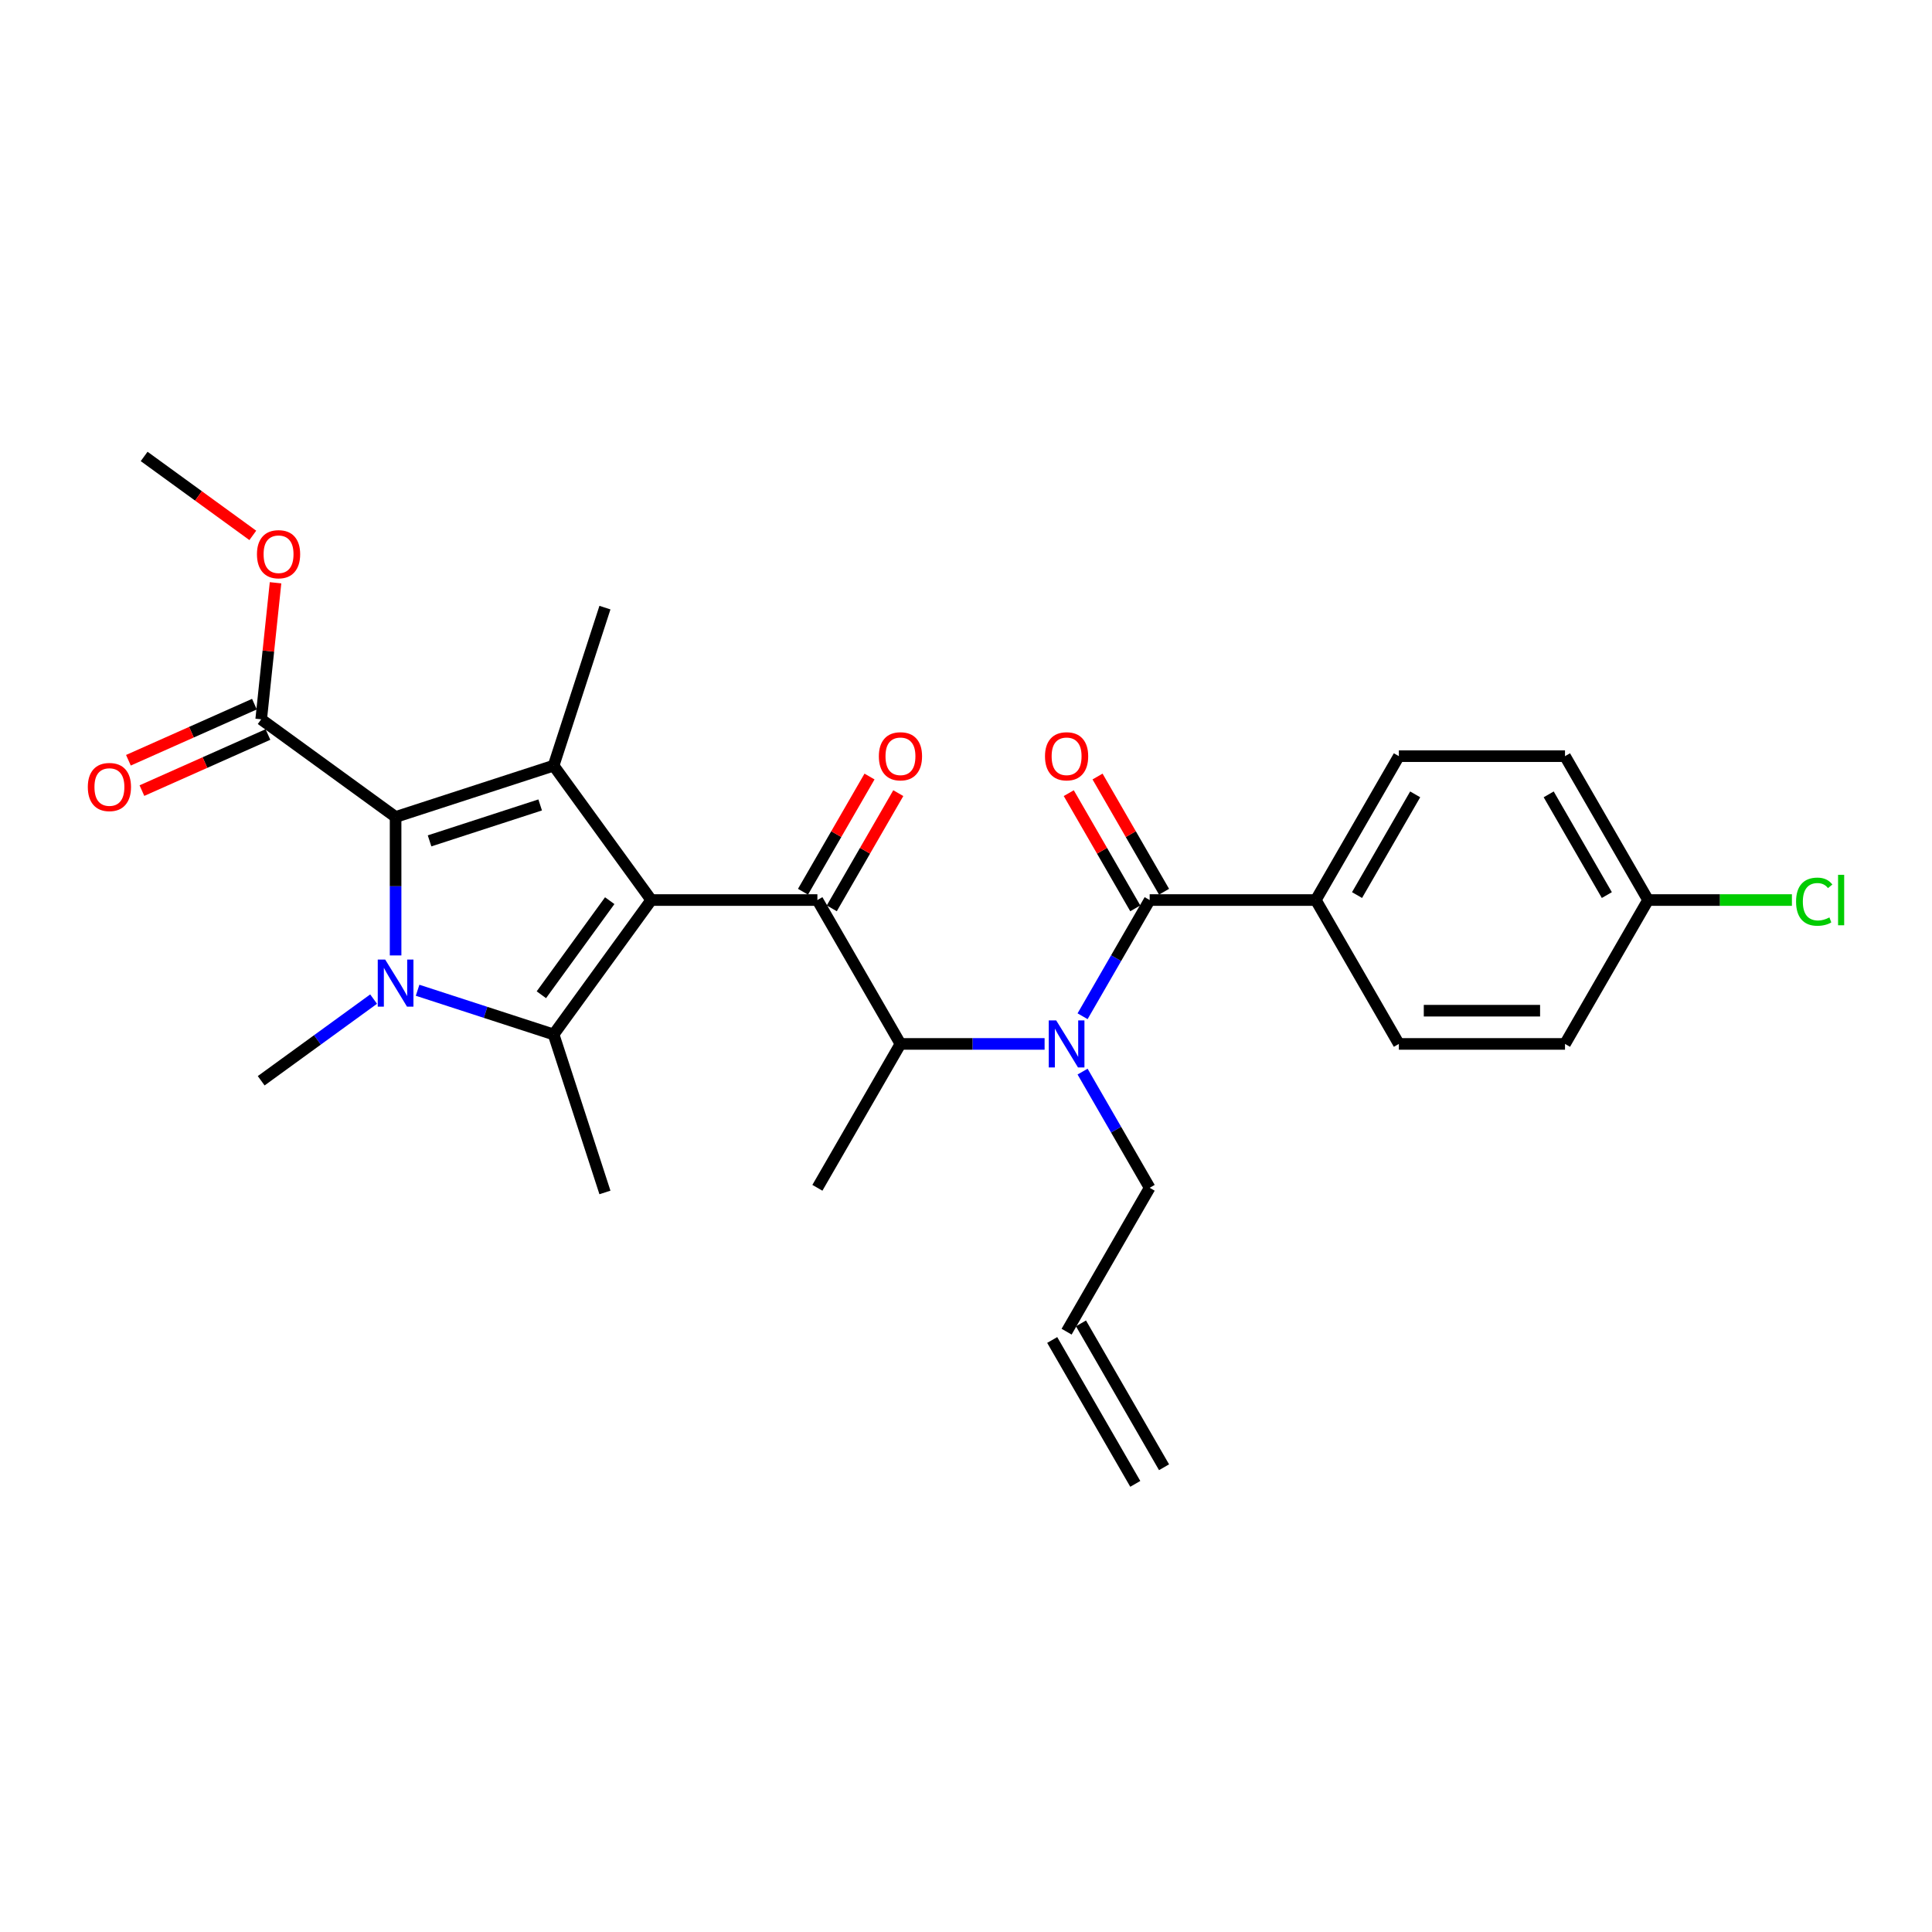 <?xml version='1.0' encoding='iso-8859-1'?>
<svg version='1.1' baseProfile='full'
              xmlns='http://www.w3.org/2000/svg'
                      xmlns:rdkit='http://www.rdkit.org/xml'
                      xmlns:xlink='http://www.w3.org/1999/xlink'
                  xml:space='preserve'
width='1000px' height='1000px' viewBox='0 0 1000 1000'>
<!-- END OF HEADER -->
<rect style='opacity:1.0;fill:#FFFFFF;stroke:none' width='1000' height='1000' x='0' y='0'> </rect>
<path class='bond-0' d='M 560.34,554.658 L 577.702,584.731' style='fill:none;fill-rule:evenodd;stroke:#0000FF;stroke-width:6px;stroke-linecap:butt;stroke-linejoin:miter;stroke-opacity:1' />
<path class='bond-0' d='M 577.702,584.731 L 595.064,614.803' style='fill:none;fill-rule:evenodd;stroke:#000000;stroke-width:6px;stroke-linecap:butt;stroke-linejoin:miter;stroke-opacity:1' />
<path class='bond-1' d='M 540.683,540.332 L 503.38,540.332' style='fill:none;fill-rule:evenodd;stroke:#0000FF;stroke-width:6px;stroke-linecap:butt;stroke-linejoin:miter;stroke-opacity:1' />
<path class='bond-1' d='M 503.38,540.332 L 466.076,540.332' style='fill:none;fill-rule:evenodd;stroke:#000000;stroke-width:6px;stroke-linecap:butt;stroke-linejoin:miter;stroke-opacity:1' />
<path class='bond-2' d='M 560.34,526.006 L 577.702,495.933' style='fill:none;fill-rule:evenodd;stroke:#0000FF;stroke-width:6px;stroke-linecap:butt;stroke-linejoin:miter;stroke-opacity:1' />
<path class='bond-2' d='M 577.702,495.933 L 595.064,465.861' style='fill:none;fill-rule:evenodd;stroke:#000000;stroke-width:6px;stroke-linecap:butt;stroke-linejoin:miter;stroke-opacity:1' />
<path class='bond-3' d='M 681.056,465.861 L 724.052,391.389' style='fill:none;fill-rule:evenodd;stroke:#000000;stroke-width:6px;stroke-linecap:butt;stroke-linejoin:miter;stroke-opacity:1' />
<path class='bond-3' d='M 702.4,463.289 L 732.497,411.159' style='fill:none;fill-rule:evenodd;stroke:#000000;stroke-width:6px;stroke-linecap:butt;stroke-linejoin:miter;stroke-opacity:1' />
<path class='bond-4' d='M 681.056,465.861 L 724.052,540.332' style='fill:none;fill-rule:evenodd;stroke:#000000;stroke-width:6px;stroke-linecap:butt;stroke-linejoin:miter;stroke-opacity:1' />
<path class='bond-5' d='M 681.056,465.861 L 595.064,465.861' style='fill:none;fill-rule:evenodd;stroke:#000000;stroke-width:6px;stroke-linecap:butt;stroke-linejoin:miter;stroke-opacity:1' />
<path class='bond-6' d='M 423.08,465.861 L 337.088,465.861' style='fill:none;fill-rule:evenodd;stroke:#000000;stroke-width:6px;stroke-linecap:butt;stroke-linejoin:miter;stroke-opacity:1' />
<path class='bond-7' d='M 430.527,470.16 L 447.741,440.346' style='fill:none;fill-rule:evenodd;stroke:#000000;stroke-width:6px;stroke-linecap:butt;stroke-linejoin:miter;stroke-opacity:1' />
<path class='bond-7' d='M 447.741,440.346 L 464.954,410.531' style='fill:none;fill-rule:evenodd;stroke:#FF0000;stroke-width:6px;stroke-linecap:butt;stroke-linejoin:miter;stroke-opacity:1' />
<path class='bond-7' d='M 415.633,461.561 L 432.847,431.747' style='fill:none;fill-rule:evenodd;stroke:#000000;stroke-width:6px;stroke-linecap:butt;stroke-linejoin:miter;stroke-opacity:1' />
<path class='bond-7' d='M 432.847,431.747 L 450.06,401.932' style='fill:none;fill-rule:evenodd;stroke:#FF0000;stroke-width:6px;stroke-linecap:butt;stroke-linejoin:miter;stroke-opacity:1' />
<path class='bond-8' d='M 423.08,465.861 L 466.076,540.332' style='fill:none;fill-rule:evenodd;stroke:#000000;stroke-width:6px;stroke-linecap:butt;stroke-linejoin:miter;stroke-opacity:1' />
<path class='bond-9' d='M 466.076,540.332 L 423.08,614.803' style='fill:none;fill-rule:evenodd;stroke:#000000;stroke-width:6px;stroke-linecap:butt;stroke-linejoin:miter;stroke-opacity:1' />
<path class='bond-10' d='M 602.511,461.561 L 585.298,431.747' style='fill:none;fill-rule:evenodd;stroke:#000000;stroke-width:6px;stroke-linecap:butt;stroke-linejoin:miter;stroke-opacity:1' />
<path class='bond-10' d='M 585.298,431.747 L 568.085,401.932' style='fill:none;fill-rule:evenodd;stroke:#FF0000;stroke-width:6px;stroke-linecap:butt;stroke-linejoin:miter;stroke-opacity:1' />
<path class='bond-10' d='M 587.617,470.16 L 570.404,440.346' style='fill:none;fill-rule:evenodd;stroke:#000000;stroke-width:6px;stroke-linecap:butt;stroke-linejoin:miter;stroke-opacity:1' />
<path class='bond-10' d='M 570.404,440.346 L 553.19,410.531' style='fill:none;fill-rule:evenodd;stroke:#FF0000;stroke-width:6px;stroke-linecap:butt;stroke-linejoin:miter;stroke-opacity:1' />
<path class='bond-11' d='M 724.052,391.389 L 810.044,391.389' style='fill:none;fill-rule:evenodd;stroke:#000000;stroke-width:6px;stroke-linecap:butt;stroke-linejoin:miter;stroke-opacity:1' />
<path class='bond-12' d='M 724.052,540.332 L 810.044,540.332' style='fill:none;fill-rule:evenodd;stroke:#000000;stroke-width:6px;stroke-linecap:butt;stroke-linejoin:miter;stroke-opacity:1' />
<path class='bond-12' d='M 736.951,523.134 L 797.146,523.134' style='fill:none;fill-rule:evenodd;stroke:#000000;stroke-width:6px;stroke-linecap:butt;stroke-linejoin:miter;stroke-opacity:1' />
<path class='bond-13' d='M 853.04,465.861 L 810.044,540.332' style='fill:none;fill-rule:evenodd;stroke:#000000;stroke-width:6px;stroke-linecap:butt;stroke-linejoin:miter;stroke-opacity:1' />
<path class='bond-14' d='M 853.04,465.861 L 890.266,465.861' style='fill:none;fill-rule:evenodd;stroke:#000000;stroke-width:6px;stroke-linecap:butt;stroke-linejoin:miter;stroke-opacity:1' />
<path class='bond-14' d='M 890.266,465.861 L 927.492,465.861' style='fill:none;fill-rule:evenodd;stroke:#00CC00;stroke-width:6px;stroke-linecap:butt;stroke-linejoin:miter;stroke-opacity:1' />
<path class='bond-15' d='M 853.04,465.861 L 810.044,391.389' style='fill:none;fill-rule:evenodd;stroke:#000000;stroke-width:6px;stroke-linecap:butt;stroke-linejoin:miter;stroke-opacity:1' />
<path class='bond-15' d='M 831.697,463.289 L 801.6,411.159' style='fill:none;fill-rule:evenodd;stroke:#000000;stroke-width:6px;stroke-linecap:butt;stroke-linejoin:miter;stroke-opacity:1' />
<path class='bond-16' d='M 602.511,759.446 L 559.515,684.975' style='fill:none;fill-rule:evenodd;stroke:#000000;stroke-width:6px;stroke-linecap:butt;stroke-linejoin:miter;stroke-opacity:1' />
<path class='bond-16' d='M 587.617,768.046 L 544.621,693.574' style='fill:none;fill-rule:evenodd;stroke:#000000;stroke-width:6px;stroke-linecap:butt;stroke-linejoin:miter;stroke-opacity:1' />
<path class='bond-17' d='M 552.068,689.275 L 595.064,614.803' style='fill:none;fill-rule:evenodd;stroke:#000000;stroke-width:6px;stroke-linecap:butt;stroke-linejoin:miter;stroke-opacity:1' />
<path class='bond-18' d='M 216.145,512.556 L 251.344,523.993' style='fill:none;fill-rule:evenodd;stroke:#0000FF;stroke-width:6px;stroke-linecap:butt;stroke-linejoin:miter;stroke-opacity:1' />
<path class='bond-18' d='M 251.344,523.993 L 286.543,535.43' style='fill:none;fill-rule:evenodd;stroke:#000000;stroke-width:6px;stroke-linecap:butt;stroke-linejoin:miter;stroke-opacity:1' />
<path class='bond-19' d='M 204.76,494.531 L 204.76,458.698' style='fill:none;fill-rule:evenodd;stroke:#0000FF;stroke-width:6px;stroke-linecap:butt;stroke-linejoin:miter;stroke-opacity:1' />
<path class='bond-19' d='M 204.76,458.698 L 204.76,422.865' style='fill:none;fill-rule:evenodd;stroke:#000000;stroke-width:6px;stroke-linecap:butt;stroke-linejoin:miter;stroke-opacity:1' />
<path class='bond-20' d='M 193.375,517.129 L 164.283,538.265' style='fill:none;fill-rule:evenodd;stroke:#0000FF;stroke-width:6px;stroke-linecap:butt;stroke-linejoin:miter;stroke-opacity:1' />
<path class='bond-20' d='M 164.283,538.265 L 135.191,559.402' style='fill:none;fill-rule:evenodd;stroke:#000000;stroke-width:6px;stroke-linecap:butt;stroke-linejoin:miter;stroke-opacity:1' />
<path class='bond-21' d='M 286.543,535.43 L 313.116,617.213' style='fill:none;fill-rule:evenodd;stroke:#000000;stroke-width:6px;stroke-linecap:butt;stroke-linejoin:miter;stroke-opacity:1' />
<path class='bond-22' d='M 286.543,535.43 L 337.088,465.861' style='fill:none;fill-rule:evenodd;stroke:#000000;stroke-width:6px;stroke-linecap:butt;stroke-linejoin:miter;stroke-opacity:1' />
<path class='bond-22' d='M 280.211,514.885 L 315.593,466.187' style='fill:none;fill-rule:evenodd;stroke:#000000;stroke-width:6px;stroke-linecap:butt;stroke-linejoin:miter;stroke-opacity:1' />
<path class='bond-23' d='M 337.088,465.861 L 286.543,396.292' style='fill:none;fill-rule:evenodd;stroke:#000000;stroke-width:6px;stroke-linecap:butt;stroke-linejoin:miter;stroke-opacity:1' />
<path class='bond-24' d='M 286.543,396.292 L 313.116,314.508' style='fill:none;fill-rule:evenodd;stroke:#000000;stroke-width:6px;stroke-linecap:butt;stroke-linejoin:miter;stroke-opacity:1' />
<path class='bond-25' d='M 286.543,396.292 L 204.76,422.865' style='fill:none;fill-rule:evenodd;stroke:#000000;stroke-width:6px;stroke-linecap:butt;stroke-linejoin:miter;stroke-opacity:1' />
<path class='bond-25' d='M 279.591,416.634 L 222.342,435.235' style='fill:none;fill-rule:evenodd;stroke:#000000;stroke-width:6px;stroke-linecap:butt;stroke-linejoin:miter;stroke-opacity:1' />
<path class='bond-26' d='M 204.76,422.865 L 135.191,372.32' style='fill:none;fill-rule:evenodd;stroke:#000000;stroke-width:6px;stroke-linecap:butt;stroke-linejoin:miter;stroke-opacity:1' />
<path class='bond-27' d='M 74.611,236.254 L 102.731,256.685' style='fill:none;fill-rule:evenodd;stroke:#000000;stroke-width:6px;stroke-linecap:butt;stroke-linejoin:miter;stroke-opacity:1' />
<path class='bond-27' d='M 102.731,256.685 L 130.851,277.115' style='fill:none;fill-rule:evenodd;stroke:#FF0000;stroke-width:6px;stroke-linecap:butt;stroke-linejoin:miter;stroke-opacity:1' />
<path class='bond-28' d='M 135.191,372.32 L 138.905,336.981' style='fill:none;fill-rule:evenodd;stroke:#000000;stroke-width:6px;stroke-linecap:butt;stroke-linejoin:miter;stroke-opacity:1' />
<path class='bond-28' d='M 138.905,336.981 L 142.62,301.641' style='fill:none;fill-rule:evenodd;stroke:#FF0000;stroke-width:6px;stroke-linecap:butt;stroke-linejoin:miter;stroke-opacity:1' />
<path class='bond-29' d='M 131.694,364.464 L 99.079,378.985' style='fill:none;fill-rule:evenodd;stroke:#000000;stroke-width:6px;stroke-linecap:butt;stroke-linejoin:miter;stroke-opacity:1' />
<path class='bond-29' d='M 99.079,378.985 L 66.465,393.506' style='fill:none;fill-rule:evenodd;stroke:#FF0000;stroke-width:6px;stroke-linecap:butt;stroke-linejoin:miter;stroke-opacity:1' />
<path class='bond-29' d='M 138.689,380.176 L 106.074,394.697' style='fill:none;fill-rule:evenodd;stroke:#000000;stroke-width:6px;stroke-linecap:butt;stroke-linejoin:miter;stroke-opacity:1' />
<path class='bond-29' d='M 106.074,394.697 L 73.46,409.217' style='fill:none;fill-rule:evenodd;stroke:#FF0000;stroke-width:6px;stroke-linecap:butt;stroke-linejoin:miter;stroke-opacity:1' />
<path  class='atom-0' d='M 546.685 528.156
L 554.665 541.054
Q 555.456 542.327, 556.729 544.632
Q 558.002 546.936, 558.071 547.074
L 558.071 528.156
L 561.304 528.156
L 561.304 552.509
L 557.967 552.509
L 549.403 538.406
Q 548.405 536.755, 547.339 534.863
Q 546.307 532.971, 545.997 532.386
L 545.997 552.509
L 542.833 552.509
L 542.833 528.156
L 546.685 528.156
' fill='#0000FF'/>
<path  class='atom-3' d='M 454.897 391.458
Q 454.897 385.611, 457.787 382.343
Q 460.676 379.075, 466.076 379.075
Q 471.477 379.075, 474.366 382.343
Q 477.255 385.611, 477.255 391.458
Q 477.255 397.375, 474.332 400.745
Q 471.408 404.082, 466.076 404.082
Q 460.71 404.082, 457.787 400.745
Q 454.897 397.409, 454.897 391.458
M 466.076 401.33
Q 469.791 401.33, 471.786 398.854
Q 473.816 396.343, 473.816 391.458
Q 473.816 386.677, 471.786 384.269
Q 469.791 381.827, 466.076 381.827
Q 462.361 381.827, 460.332 384.235
Q 458.337 386.643, 458.337 391.458
Q 458.337 396.377, 460.332 398.854
Q 462.361 401.33, 466.076 401.33
' fill='#FF0000'/>
<path  class='atom-6' d='M 540.889 391.458
Q 540.889 385.611, 543.779 382.343
Q 546.668 379.075, 552.068 379.075
Q 557.469 379.075, 560.358 382.343
Q 563.247 385.611, 563.247 391.458
Q 563.247 397.375, 560.324 400.745
Q 557.4 404.082, 552.068 404.082
Q 546.702 404.082, 543.779 400.745
Q 540.889 397.409, 540.889 391.458
M 552.068 401.33
Q 555.783 401.33, 557.778 398.854
Q 559.808 396.343, 559.808 391.458
Q 559.808 386.677, 557.778 384.269
Q 555.783 381.827, 552.068 381.827
Q 548.354 381.827, 546.324 384.235
Q 544.329 386.643, 544.329 391.458
Q 544.329 396.377, 546.324 398.854
Q 548.354 401.33, 552.068 401.33
' fill='#FF0000'/>
<path  class='atom-12' d='M 199.377 496.68
L 207.357 509.579
Q 208.148 510.852, 209.421 513.156
Q 210.694 515.461, 210.762 515.599
L 210.762 496.68
L 213.996 496.68
L 213.996 521.033
L 210.659 521.033
L 202.094 506.931
Q 201.097 505.28, 200.031 503.388
Q 198.999 501.496, 198.689 500.911
L 198.689 521.033
L 195.525 521.033
L 195.525 496.68
L 199.377 496.68
' fill='#0000FF'/>
<path  class='atom-21' d='M 133.001 286.868
Q 133.001 281.02, 135.89 277.753
Q 138.779 274.485, 144.18 274.485
Q 149.58 274.485, 152.469 277.753
Q 155.359 281.02, 155.359 286.868
Q 155.359 292.784, 152.435 296.155
Q 149.511 299.491, 144.18 299.491
Q 138.814 299.491, 135.89 296.155
Q 133.001 292.818, 133.001 286.868
M 144.18 296.74
Q 147.895 296.74, 149.89 294.263
Q 151.919 291.752, 151.919 286.868
Q 151.919 282.087, 149.89 279.679
Q 147.895 277.237, 144.18 277.237
Q 140.465 277.237, 138.435 279.644
Q 136.44 282.052, 136.44 286.868
Q 136.44 291.786, 138.435 294.263
Q 140.465 296.74, 144.18 296.74
' fill='#FF0000'/>
<path  class='atom-22' d='M 45.455 407.365
Q 45.455 401.517, 48.344 398.25
Q 51.233 394.982, 56.633 394.982
Q 62.034 394.982, 64.923 398.25
Q 67.812 401.517, 67.812 407.365
Q 67.812 413.281, 64.889 416.652
Q 61.965 419.988, 56.633 419.988
Q 51.268 419.988, 48.344 416.652
Q 45.455 413.315, 45.455 407.365
M 56.633 417.237
Q 60.348 417.237, 62.343 414.76
Q 64.373 412.249, 64.373 407.365
Q 64.373 402.584, 62.343 400.176
Q 60.348 397.734, 56.633 397.734
Q 52.919 397.734, 50.889 400.141
Q 48.894 402.549, 48.894 407.365
Q 48.894 412.284, 50.889 414.76
Q 52.919 417.237, 56.633 417.237
' fill='#FF0000'/>
<path  class='atom-28' d='M 929.642 466.703
Q 929.642 460.65, 932.463 457.485
Q 935.318 454.286, 940.718 454.286
Q 945.74 454.286, 948.423 457.829
L 946.153 459.687
Q 944.192 457.107, 940.718 457.107
Q 937.037 457.107, 935.077 459.583
Q 933.151 462.026, 933.151 466.703
Q 933.151 471.519, 935.146 473.996
Q 937.175 476.472, 941.096 476.472
Q 943.779 476.472, 946.909 474.856
L 947.872 477.435
Q 946.6 478.261, 944.674 478.742
Q 942.747 479.224, 940.615 479.224
Q 935.318 479.224, 932.463 475.991
Q 929.642 472.757, 929.642 466.703
' fill='#00CC00'/>
<path  class='atom-28' d='M 951.381 452.807
L 954.545 452.807
L 954.545 478.914
L 951.381 478.914
L 951.381 452.807
' fill='#00CC00'/>
</svg>
